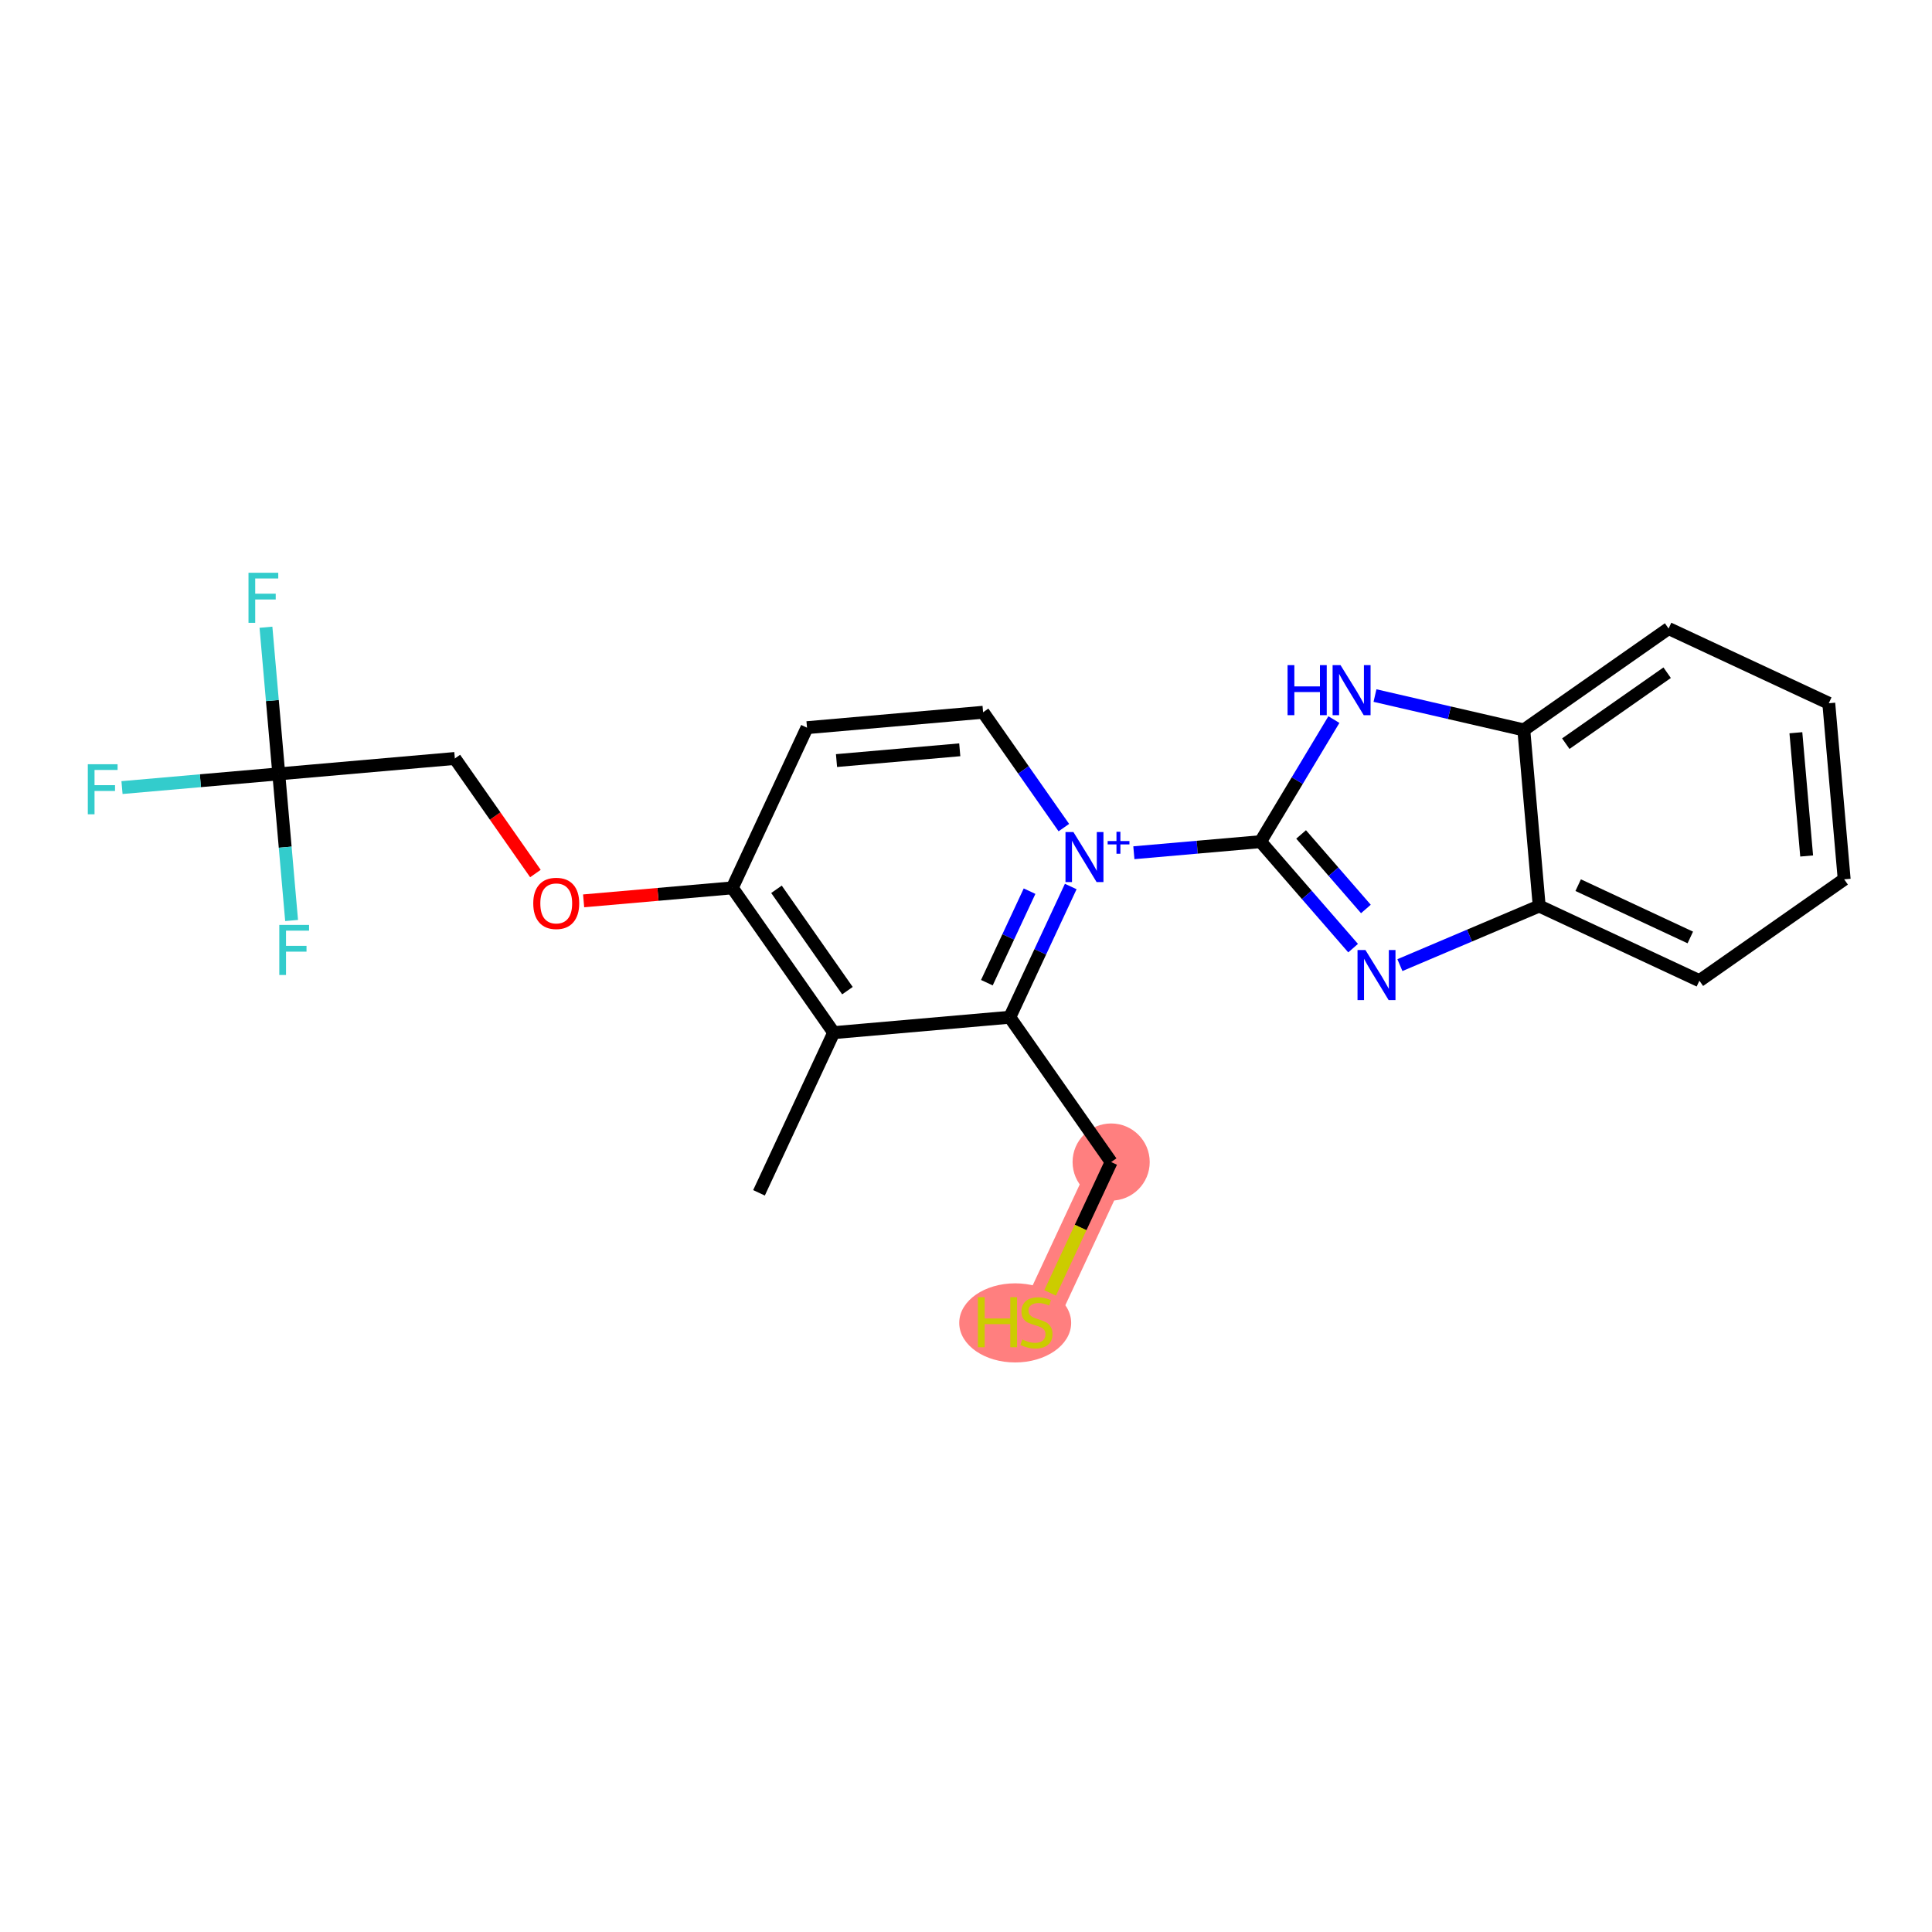 <?xml version='1.0' encoding='iso-8859-1'?>
<svg version='1.1' baseProfile='full'
              xmlns='http://www.w3.org/2000/svg'
                      xmlns:rdkit='http://www.rdkit.org/xml'
                      xmlns:xlink='http://www.w3.org/1999/xlink'
                  xml:space='preserve'
width='300px' height='300px' viewBox='0 0 300 300'>
<!-- END OF HEADER -->
<rect style='opacity:1.0;fill:#FFFFFF;stroke:none' width='300' height='300' x='0' y='0'> </rect>
<rect style='opacity:1.0;fill:#FFFFFF;stroke:none' width='300' height='300' x='0' y='0'> </rect>
<path d='M 172.538,180.44 L 160.938,205.314' style='fill:none;fill-rule:evenodd;stroke:#FF7F7F;stroke-width:5.9px;stroke-linecap:butt;stroke-linejoin:miter;stroke-opacity:1' />
<ellipse cx='172.538' cy='180.44' rx='5.489' ry='5.489'  style='fill:#FF7F7F;fill-rule:evenodd;stroke:#FF7F7F;stroke-width:1.0px;stroke-linecap:butt;stroke-linejoin:miter;stroke-opacity:1' />
<ellipse cx='157.639' cy='205.418' rx='8.19' ry='5.644'  style='fill:#FF7F7F;fill-rule:evenodd;stroke:#FF7F7F;stroke-width:1.0px;stroke-linecap:butt;stroke-linejoin:miter;stroke-opacity:1' />
<path class='bond-0 atom-0 atom-1' d='M 117.855,185.223 L 129.455,160.349' style='fill:none;fill-rule:evenodd;stroke:#000000;stroke-width:2.0px;stroke-linecap:butt;stroke-linejoin:miter;stroke-opacity:1' />
<path class='bond-1 atom-1 atom-2' d='M 129.455,160.349 L 113.713,137.866' style='fill:none;fill-rule:evenodd;stroke:#000000;stroke-width:2.0px;stroke-linecap:butt;stroke-linejoin:miter;stroke-opacity:1' />
<path class='bond-1 atom-1 atom-2' d='M 131.59,153.828 L 120.571,138.09' style='fill:none;fill-rule:evenodd;stroke:#000000;stroke-width:2.0px;stroke-linecap:butt;stroke-linejoin:miter;stroke-opacity:1' />
<path class='bond-23 atom-21 atom-1' d='M 156.796,157.957 L 129.455,160.349' style='fill:none;fill-rule:evenodd;stroke:#000000;stroke-width:2.0px;stroke-linecap:butt;stroke-linejoin:miter;stroke-opacity:1' />
<path class='bond-2 atom-2 atom-3' d='M 113.713,137.866 L 102.169,138.876' style='fill:none;fill-rule:evenodd;stroke:#000000;stroke-width:2.0px;stroke-linecap:butt;stroke-linejoin:miter;stroke-opacity:1' />
<path class='bond-2 atom-2 atom-3' d='M 102.169,138.876 L 90.626,139.885' style='fill:none;fill-rule:evenodd;stroke:#FF0000;stroke-width:2.0px;stroke-linecap:butt;stroke-linejoin:miter;stroke-opacity:1' />
<path class='bond-8 atom-2 atom-9' d='M 113.713,137.866 L 125.313,112.992' style='fill:none;fill-rule:evenodd;stroke:#000000;stroke-width:2.0px;stroke-linecap:butt;stroke-linejoin:miter;stroke-opacity:1' />
<path class='bond-3 atom-3 atom-4' d='M 83.139,135.641 L 76.885,126.708' style='fill:none;fill-rule:evenodd;stroke:#FF0000;stroke-width:2.0px;stroke-linecap:butt;stroke-linejoin:miter;stroke-opacity:1' />
<path class='bond-3 atom-3 atom-4' d='M 76.885,126.708 L 70.63,117.775' style='fill:none;fill-rule:evenodd;stroke:#000000;stroke-width:2.0px;stroke-linecap:butt;stroke-linejoin:miter;stroke-opacity:1' />
<path class='bond-4 atom-4 atom-5' d='M 70.63,117.775 L 43.289,120.166' style='fill:none;fill-rule:evenodd;stroke:#000000;stroke-width:2.0px;stroke-linecap:butt;stroke-linejoin:miter;stroke-opacity:1' />
<path class='bond-5 atom-5 atom-6' d='M 43.289,120.166 L 31.116,121.23' style='fill:none;fill-rule:evenodd;stroke:#000000;stroke-width:2.0px;stroke-linecap:butt;stroke-linejoin:miter;stroke-opacity:1' />
<path class='bond-5 atom-5 atom-6' d='M 31.116,121.23 L 18.944,122.295' style='fill:none;fill-rule:evenodd;stroke:#33CCCC;stroke-width:2.0px;stroke-linecap:butt;stroke-linejoin:miter;stroke-opacity:1' />
<path class='bond-6 atom-5 atom-7' d='M 43.289,120.166 L 42.293,108.781' style='fill:none;fill-rule:evenodd;stroke:#000000;stroke-width:2.0px;stroke-linecap:butt;stroke-linejoin:miter;stroke-opacity:1' />
<path class='bond-6 atom-5 atom-7' d='M 42.293,108.781 L 41.297,97.397' style='fill:none;fill-rule:evenodd;stroke:#33CCCC;stroke-width:2.0px;stroke-linecap:butt;stroke-linejoin:miter;stroke-opacity:1' />
<path class='bond-7 atom-5 atom-8' d='M 43.289,120.166 L 44.284,131.55' style='fill:none;fill-rule:evenodd;stroke:#000000;stroke-width:2.0px;stroke-linecap:butt;stroke-linejoin:miter;stroke-opacity:1' />
<path class='bond-7 atom-5 atom-8' d='M 44.284,131.55 L 45.28,142.935' style='fill:none;fill-rule:evenodd;stroke:#33CCCC;stroke-width:2.0px;stroke-linecap:butt;stroke-linejoin:miter;stroke-opacity:1' />
<path class='bond-9 atom-9 atom-10' d='M 125.313,112.992 L 152.654,110.601' style='fill:none;fill-rule:evenodd;stroke:#000000;stroke-width:2.0px;stroke-linecap:butt;stroke-linejoin:miter;stroke-opacity:1' />
<path class='bond-9 atom-9 atom-10' d='M 129.892,118.102 L 149.031,116.428' style='fill:none;fill-rule:evenodd;stroke:#000000;stroke-width:2.0px;stroke-linecap:butt;stroke-linejoin:miter;stroke-opacity:1' />
<path class='bond-10 atom-10 atom-11' d='M 152.654,110.601 L 158.924,119.556' style='fill:none;fill-rule:evenodd;stroke:#000000;stroke-width:2.0px;stroke-linecap:butt;stroke-linejoin:miter;stroke-opacity:1' />
<path class='bond-10 atom-10 atom-11' d='M 158.924,119.556 L 165.194,128.511' style='fill:none;fill-rule:evenodd;stroke:#0000FF;stroke-width:2.0px;stroke-linecap:butt;stroke-linejoin:miter;stroke-opacity:1' />
<path class='bond-11 atom-11 atom-12' d='M 176.066,132.413 L 185.901,131.552' style='fill:none;fill-rule:evenodd;stroke:#0000FF;stroke-width:2.0px;stroke-linecap:butt;stroke-linejoin:miter;stroke-opacity:1' />
<path class='bond-11 atom-11 atom-12' d='M 185.901,131.552 L 195.737,130.692' style='fill:none;fill-rule:evenodd;stroke:#000000;stroke-width:2.0px;stroke-linecap:butt;stroke-linejoin:miter;stroke-opacity:1' />
<path class='bond-20 atom-11 atom-21' d='M 166.264,137.656 L 161.53,147.807' style='fill:none;fill-rule:evenodd;stroke:#0000FF;stroke-width:2.0px;stroke-linecap:butt;stroke-linejoin:miter;stroke-opacity:1' />
<path class='bond-20 atom-11 atom-21' d='M 161.53,147.807 L 156.796,157.957' style='fill:none;fill-rule:evenodd;stroke:#000000;stroke-width:2.0px;stroke-linecap:butt;stroke-linejoin:miter;stroke-opacity:1' />
<path class='bond-20 atom-11 atom-21' d='M 159.869,138.381 L 156.555,145.487' style='fill:none;fill-rule:evenodd;stroke:#0000FF;stroke-width:2.0px;stroke-linecap:butt;stroke-linejoin:miter;stroke-opacity:1' />
<path class='bond-20 atom-11 atom-21' d='M 156.555,145.487 L 153.241,152.592' style='fill:none;fill-rule:evenodd;stroke:#000000;stroke-width:2.0px;stroke-linecap:butt;stroke-linejoin:miter;stroke-opacity:1' />
<path class='bond-12 atom-12 atom-13' d='M 195.737,130.692 L 202.923,138.959' style='fill:none;fill-rule:evenodd;stroke:#000000;stroke-width:2.0px;stroke-linecap:butt;stroke-linejoin:miter;stroke-opacity:1' />
<path class='bond-12 atom-12 atom-13' d='M 202.923,138.959 L 210.109,147.226' style='fill:none;fill-rule:evenodd;stroke:#0000FF;stroke-width:2.0px;stroke-linecap:butt;stroke-linejoin:miter;stroke-opacity:1' />
<path class='bond-12 atom-12 atom-13' d='M 202.036,129.571 L 207.066,135.358' style='fill:none;fill-rule:evenodd;stroke:#000000;stroke-width:2.0px;stroke-linecap:butt;stroke-linejoin:miter;stroke-opacity:1' />
<path class='bond-12 atom-12 atom-13' d='M 207.066,135.358 L 212.096,141.145' style='fill:none;fill-rule:evenodd;stroke:#0000FF;stroke-width:2.0px;stroke-linecap:butt;stroke-linejoin:miter;stroke-opacity:1' />
<path class='bond-24 atom-20 atom-12' d='M 207.126,111.739 L 201.432,121.216' style='fill:none;fill-rule:evenodd;stroke:#0000FF;stroke-width:2.0px;stroke-linecap:butt;stroke-linejoin:miter;stroke-opacity:1' />
<path class='bond-24 atom-20 atom-12' d='M 201.432,121.216 L 195.737,130.692' style='fill:none;fill-rule:evenodd;stroke:#000000;stroke-width:2.0px;stroke-linecap:butt;stroke-linejoin:miter;stroke-opacity:1' />
<path class='bond-13 atom-13 atom-14' d='M 217.377,149.864 L 228.192,145.273' style='fill:none;fill-rule:evenodd;stroke:#0000FF;stroke-width:2.0px;stroke-linecap:butt;stroke-linejoin:miter;stroke-opacity:1' />
<path class='bond-13 atom-13 atom-14' d='M 228.192,145.273 L 239.007,140.683' style='fill:none;fill-rule:evenodd;stroke:#000000;stroke-width:2.0px;stroke-linecap:butt;stroke-linejoin:miter;stroke-opacity:1' />
<path class='bond-14 atom-14 atom-15' d='M 239.007,140.683 L 263.881,152.283' style='fill:none;fill-rule:evenodd;stroke:#000000;stroke-width:2.0px;stroke-linecap:butt;stroke-linejoin:miter;stroke-opacity:1' />
<path class='bond-14 atom-14 atom-15' d='M 245.058,137.448 L 262.47,145.568' style='fill:none;fill-rule:evenodd;stroke:#000000;stroke-width:2.0px;stroke-linecap:butt;stroke-linejoin:miter;stroke-opacity:1' />
<path class='bond-25 atom-19 atom-14' d='M 236.616,113.342 L 239.007,140.683' style='fill:none;fill-rule:evenodd;stroke:#000000;stroke-width:2.0px;stroke-linecap:butt;stroke-linejoin:miter;stroke-opacity:1' />
<path class='bond-15 atom-15 atom-16' d='M 263.881,152.283 L 286.364,136.541' style='fill:none;fill-rule:evenodd;stroke:#000000;stroke-width:2.0px;stroke-linecap:butt;stroke-linejoin:miter;stroke-opacity:1' />
<path class='bond-16 atom-16 atom-17' d='M 286.364,136.541 L 283.972,109.2' style='fill:none;fill-rule:evenodd;stroke:#000000;stroke-width:2.0px;stroke-linecap:butt;stroke-linejoin:miter;stroke-opacity:1' />
<path class='bond-16 atom-16 atom-17' d='M 280.537,132.918 L 278.863,113.779' style='fill:none;fill-rule:evenodd;stroke:#000000;stroke-width:2.0px;stroke-linecap:butt;stroke-linejoin:miter;stroke-opacity:1' />
<path class='bond-17 atom-17 atom-18' d='M 283.972,109.2 L 259.098,97.6' style='fill:none;fill-rule:evenodd;stroke:#000000;stroke-width:2.0px;stroke-linecap:butt;stroke-linejoin:miter;stroke-opacity:1' />
<path class='bond-18 atom-18 atom-19' d='M 259.098,97.6 L 236.616,113.342' style='fill:none;fill-rule:evenodd;stroke:#000000;stroke-width:2.0px;stroke-linecap:butt;stroke-linejoin:miter;stroke-opacity:1' />
<path class='bond-18 atom-18 atom-19' d='M 258.874,104.458 L 243.136,115.477' style='fill:none;fill-rule:evenodd;stroke:#000000;stroke-width:2.0px;stroke-linecap:butt;stroke-linejoin:miter;stroke-opacity:1' />
<path class='bond-19 atom-19 atom-20' d='M 236.616,113.342 L 225.062,110.674' style='fill:none;fill-rule:evenodd;stroke:#000000;stroke-width:2.0px;stroke-linecap:butt;stroke-linejoin:miter;stroke-opacity:1' />
<path class='bond-19 atom-19 atom-20' d='M 225.062,110.674 L 213.507,108.006' style='fill:none;fill-rule:evenodd;stroke:#0000FF;stroke-width:2.0px;stroke-linecap:butt;stroke-linejoin:miter;stroke-opacity:1' />
<path class='bond-21 atom-21 atom-22' d='M 156.796,157.957 L 172.538,180.44' style='fill:none;fill-rule:evenodd;stroke:#000000;stroke-width:2.0px;stroke-linecap:butt;stroke-linejoin:miter;stroke-opacity:1' />
<path class='bond-22 atom-22 atom-23' d='M 172.538,180.44 L 167.799,190.602' style='fill:none;fill-rule:evenodd;stroke:#000000;stroke-width:2.0px;stroke-linecap:butt;stroke-linejoin:miter;stroke-opacity:1' />
<path class='bond-22 atom-22 atom-23' d='M 167.799,190.602 L 163.06,200.764' style='fill:none;fill-rule:evenodd;stroke:#CCCC00;stroke-width:2.0px;stroke-linecap:butt;stroke-linejoin:miter;stroke-opacity:1' />
<path  class='atom-3' d='M 82.804 140.279
Q 82.804 138.413, 83.726 137.37
Q 84.648 136.327, 86.372 136.327
Q 88.095 136.327, 89.017 137.37
Q 89.94 138.413, 89.94 140.279
Q 89.94 142.167, 89.007 143.243
Q 88.073 144.308, 86.372 144.308
Q 84.659 144.308, 83.726 143.243
Q 82.804 142.178, 82.804 140.279
M 86.372 143.43
Q 87.557 143.43, 88.194 142.64
Q 88.842 141.838, 88.842 140.279
Q 88.842 138.753, 88.194 137.985
Q 87.557 137.205, 86.372 137.205
Q 85.186 137.205, 84.538 137.974
Q 83.902 138.742, 83.902 140.279
Q 83.902 141.849, 84.538 142.64
Q 85.186 143.43, 86.372 143.43
' fill='#FF0000'/>
<path  class='atom-6' d='M 13.636 118.671
L 18.258 118.671
L 18.258 119.56
L 14.679 119.56
L 14.679 121.92
L 17.863 121.92
L 17.863 122.821
L 14.679 122.821
L 14.679 126.443
L 13.636 126.443
L 13.636 118.671
' fill='#33CCCC'/>
<path  class='atom-7' d='M 38.587 88.938
L 43.208 88.938
L 43.208 89.827
L 39.629 89.827
L 39.629 92.188
L 42.813 92.188
L 42.813 93.088
L 39.629 93.088
L 39.629 96.711
L 38.587 96.711
L 38.587 88.938
' fill='#33CCCC'/>
<path  class='atom-8' d='M 43.369 143.621
L 47.991 143.621
L 47.991 144.51
L 44.412 144.51
L 44.412 146.87
L 47.596 146.87
L 47.596 147.771
L 44.412 147.771
L 44.412 151.394
L 43.369 151.394
L 43.369 143.621
' fill='#33CCCC'/>
<path  class='atom-11' d='M 166.678 129.197
L 169.225 133.314
Q 169.477 133.72, 169.883 134.456
Q 170.29 135.191, 170.312 135.235
L 170.312 129.197
L 171.344 129.197
L 171.344 136.97
L 170.279 136.97
L 167.545 132.469
Q 167.227 131.942, 166.886 131.338
Q 166.557 130.734, 166.458 130.547
L 166.458 136.97
L 165.448 136.97
L 165.448 129.197
L 166.678 129.197
' fill='#0000FF'/>
<path  class='atom-11' d='M 171.996 130.598
L 173.365 130.598
L 173.365 129.156
L 173.974 129.156
L 173.974 130.598
L 175.379 130.598
L 175.379 131.12
L 173.974 131.12
L 173.974 132.569
L 173.365 132.569
L 173.365 131.12
L 171.996 131.12
L 171.996 130.598
' fill='#0000FF'/>
<path  class='atom-13' d='M 212.025 147.52
L 214.572 151.637
Q 214.824 152.043, 215.23 152.778
Q 215.636 153.514, 215.658 153.558
L 215.658 147.52
L 216.69 147.52
L 216.69 155.293
L 215.625 155.293
L 212.892 150.791
Q 212.574 150.264, 212.233 149.661
Q 211.904 149.057, 211.805 148.87
L 211.805 155.293
L 210.795 155.293
L 210.795 147.52
L 212.025 147.52
' fill='#0000FF'/>
<path  class='atom-20' d='M 199.933 103.281
L 200.987 103.281
L 200.987 106.585
L 204.961 106.585
L 204.961 103.281
L 206.015 103.281
L 206.015 111.053
L 204.961 111.053
L 204.961 107.463
L 200.987 107.463
L 200.987 111.053
L 199.933 111.053
L 199.933 103.281
' fill='#0000FF'/>
<path  class='atom-20' d='M 208.155 103.281
L 210.702 107.397
Q 210.955 107.804, 211.361 108.539
Q 211.767 109.275, 211.789 109.319
L 211.789 103.281
L 212.821 103.281
L 212.821 111.053
L 211.756 111.053
L 209.023 106.552
Q 208.704 106.025, 208.364 105.421
Q 208.035 104.818, 207.936 104.631
L 207.936 111.053
L 206.926 111.053
L 206.926 103.281
L 208.155 103.281
' fill='#0000FF'/>
<path  class='atom-23' d='M 151.848 201.428
L 152.902 201.428
L 152.902 204.732
L 156.876 204.732
L 156.876 201.428
L 157.93 201.428
L 157.93 209.2
L 156.876 209.2
L 156.876 205.61
L 152.902 205.61
L 152.902 209.2
L 151.848 209.2
L 151.848 201.428
' fill='#CCCC00'/>
<path  class='atom-23' d='M 158.742 207.993
Q 158.83 208.026, 159.192 208.179
Q 159.555 208.333, 159.95 208.432
Q 160.356 208.52, 160.751 208.52
Q 161.487 208.52, 161.915 208.168
Q 162.343 207.806, 162.343 207.18
Q 162.343 206.752, 162.124 206.489
Q 161.915 206.225, 161.586 206.083
Q 161.256 205.94, 160.707 205.775
Q 160.016 205.567, 159.599 205.369
Q 159.192 205.171, 158.896 204.754
Q 158.61 204.337, 158.61 203.634
Q 158.61 202.657, 159.269 202.053
Q 159.939 201.45, 161.256 201.45
Q 162.156 201.45, 163.177 201.878
L 162.925 202.723
Q 161.992 202.339, 161.289 202.339
Q 160.532 202.339, 160.115 202.657
Q 159.697 202.965, 159.708 203.503
Q 159.708 203.92, 159.917 204.172
Q 160.136 204.425, 160.444 204.568
Q 160.762 204.71, 161.289 204.875
Q 161.992 205.094, 162.409 205.314
Q 162.826 205.534, 163.123 205.984
Q 163.43 206.423, 163.43 207.18
Q 163.43 208.256, 162.705 208.838
Q 161.992 209.409, 160.795 209.409
Q 160.104 209.409, 159.577 209.255
Q 159.061 209.113, 158.446 208.86
L 158.742 207.993
' fill='#CCCC00'/>
</svg>
